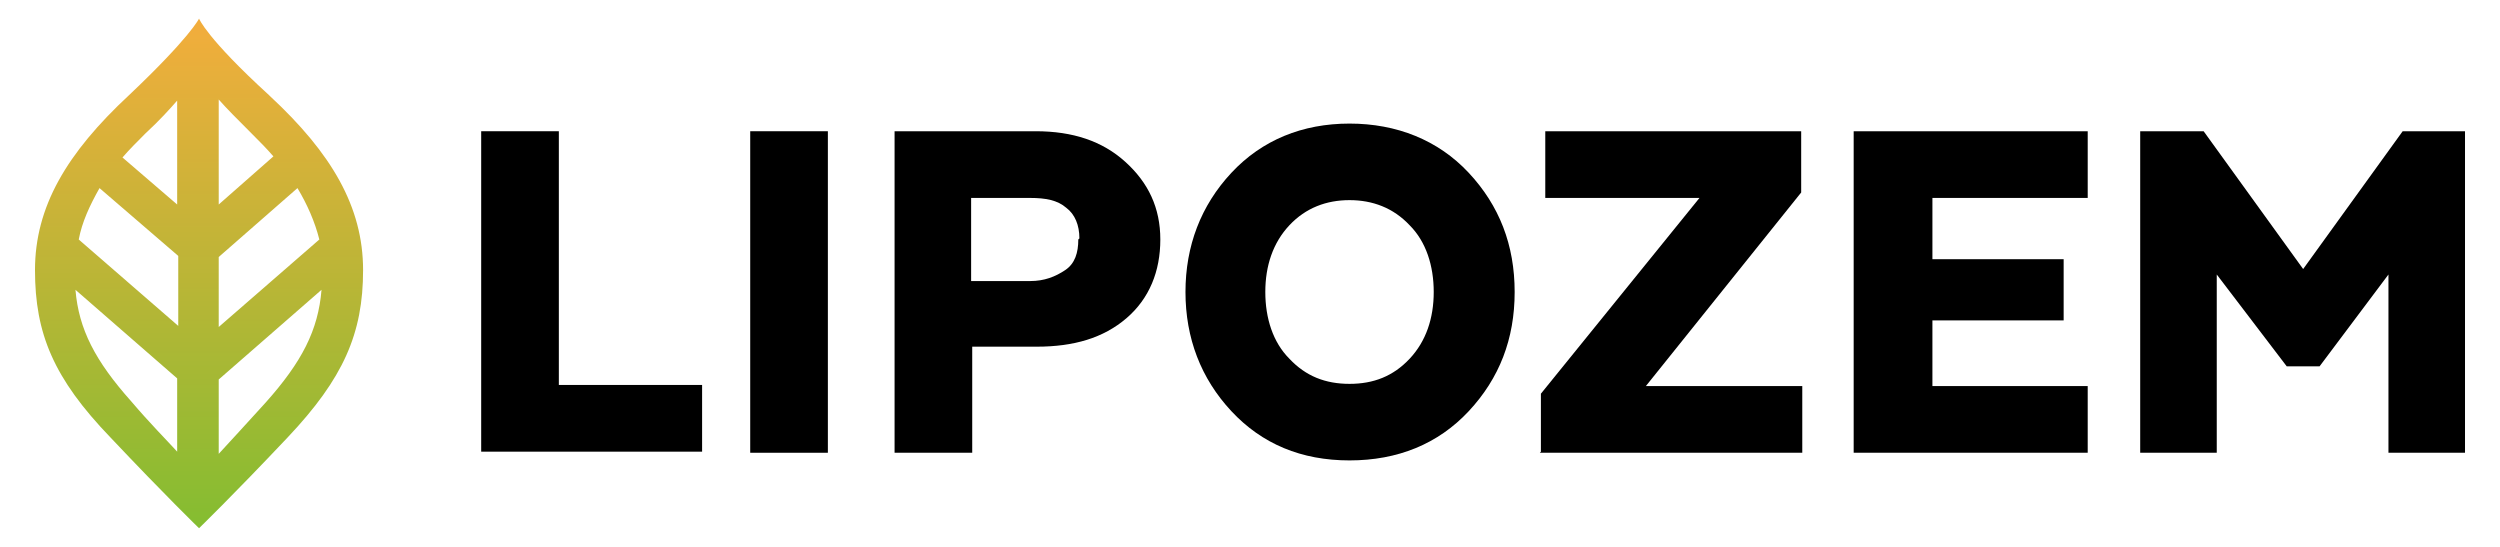 <?xml version="1.0" encoding="UTF-8"?>
<svg xmlns="http://www.w3.org/2000/svg" version="1.1" xmlns:xlink="http://www.w3.org/1999/xlink" viewBox="0 0 228.6 50">
  <defs>
    <style>
      .cls-1 {
        fill: url(#Gradiente_sem_nome_11);
      }
    </style>
    <linearGradient id="Gradiente_sem_nome_11" data-name="Gradiente sem nome 11" x1="18.2" y1="48.3" x2="18.2" y2="1.7" gradientUnits="userSpaceOnUse">
      <stop offset="0" stop-color="#84bd31"/>
      <stop offset="1" stop-color="#f3ad3c"/>
    </linearGradient>
  </defs>
  <!-- Generator: Adobe Illustrator 28.6.0, SVG Export Plug-In . SVG Version: 1.2.0 Build 709)  -->
  <g>
    <g id="Camada_1">
      <g id="Camada_1-2" data-name="Camada_1">
        <g>
          <path d="M64.2,41.3h-20.2V12h7.1v23.2h13.1v6.1Z"/>
          <path d="M75.7,12v29.4h-7.1V12h7.1Z"/>
          <path d="M94.7,12c3.4,0,6.1.9,8.2,2.8s3.2,4.2,3.2,7.1-1,5.4-3.1,7.2c-2.1,1.8-4.8,2.6-8.2,2.6h-5.9v9.7h-7.1V12h13ZM98.7,21.8c0-1.2-.4-2.2-1.2-2.8-.8-.7-1.9-.9-3.3-.9h-5.4v7.6h5.4c1.3,0,2.3-.4,3.2-1s1.2-1.6,1.2-2.8h0Z"/>
          <path d="M123.4,42.1c-4.4,0-8-1.5-10.8-4.5s-4.2-6.7-4.2-10.9,1.4-7.9,4.2-10.9c2.8-3,6.5-4.5,10.8-4.5s8.1,1.5,10.9,4.5c2.8,3,4.2,6.6,4.2,10.9s-1.4,7.9-4.2,10.9-6.5,4.5-10.9,4.5ZM123.4,35.1c2.2,0,4-.7,5.5-2.3s2.2-3.7,2.2-6.1-.7-4.6-2.2-6.1c-1.5-1.6-3.4-2.3-5.5-2.3s-4,.7-5.5,2.3c-1.5,1.6-2.2,3.7-2.2,6.1s.7,4.6,2.2,6.1c1.5,1.6,3.3,2.3,5.5,2.3Z"/>
          <path d="M140.9,41.3v-5.3l14.5-17.9h-14.1v-6.1h23.4v5.6l-14.2,17.7h14.3v6.1h-24Z"/>
          <path d="M188.7,23.7v5.6h-12v6h14.2v6.1h-21.4V12h21.4v6.1h-14.2v5.6h12Z"/>
          <path d="M218.4,41.3v-16.2l-6.3,8.4h-3l-6.4-8.4v16.3h-7V12h5.8l9.1,12.6,9.1-12.6h5.7v29.4h-7Z"/>
        </g>
      </g>
      <path class="cls-1" d="M24.6,8.7c-5.7-5.2-6.4-7-6.4-7,0,0-.8,1.7-6.4,7C6.1,14,3.2,18.9,3.2,24.7s1.7,9.9,6.9,15.3c5.1,5.4,8.1,8.3,8.1,8.3,0,0,3-2.9,8.1-8.3,5.1-5.4,6.9-9.5,6.9-15.3s-2.9-10.7-8.5-15.9ZM20,23.5l7.2-6.3c.9,1.5,1.6,3.1,2,4.7l-9.2,8v-6.3ZM23,12.2c.7.7,1.4,1.4,2,2.1l-5,4.4v-9.6c.7.8,1.7,1.8,3,3.1ZM18.2,6.8h0c0,0,0,0,0,0,0,0,0,0,0,0ZM16.3,29.8l-9.1-7.9c.3-1.6,1-3.1,1.9-4.7l7.2,6.2v6.3ZM13.3,12.2c1.3-1.2,2.2-2.2,2.9-3v9.5l-5-4.3c.6-.7,1.3-1.4,2-2.1ZM6.9,26.5l9.3,8.1v6.7c-1-1.1-2.5-2.6-4.2-4.6-3.3-3.7-4.8-6.6-5.1-10.2ZM24.3,36.8c-1.8,2-3.3,3.6-4.3,4.7v-6.8l9.4-8.2c-.3,3.7-1.8,6.6-5.1,10.3Z"/>
    </g>
  </g>
</svg>